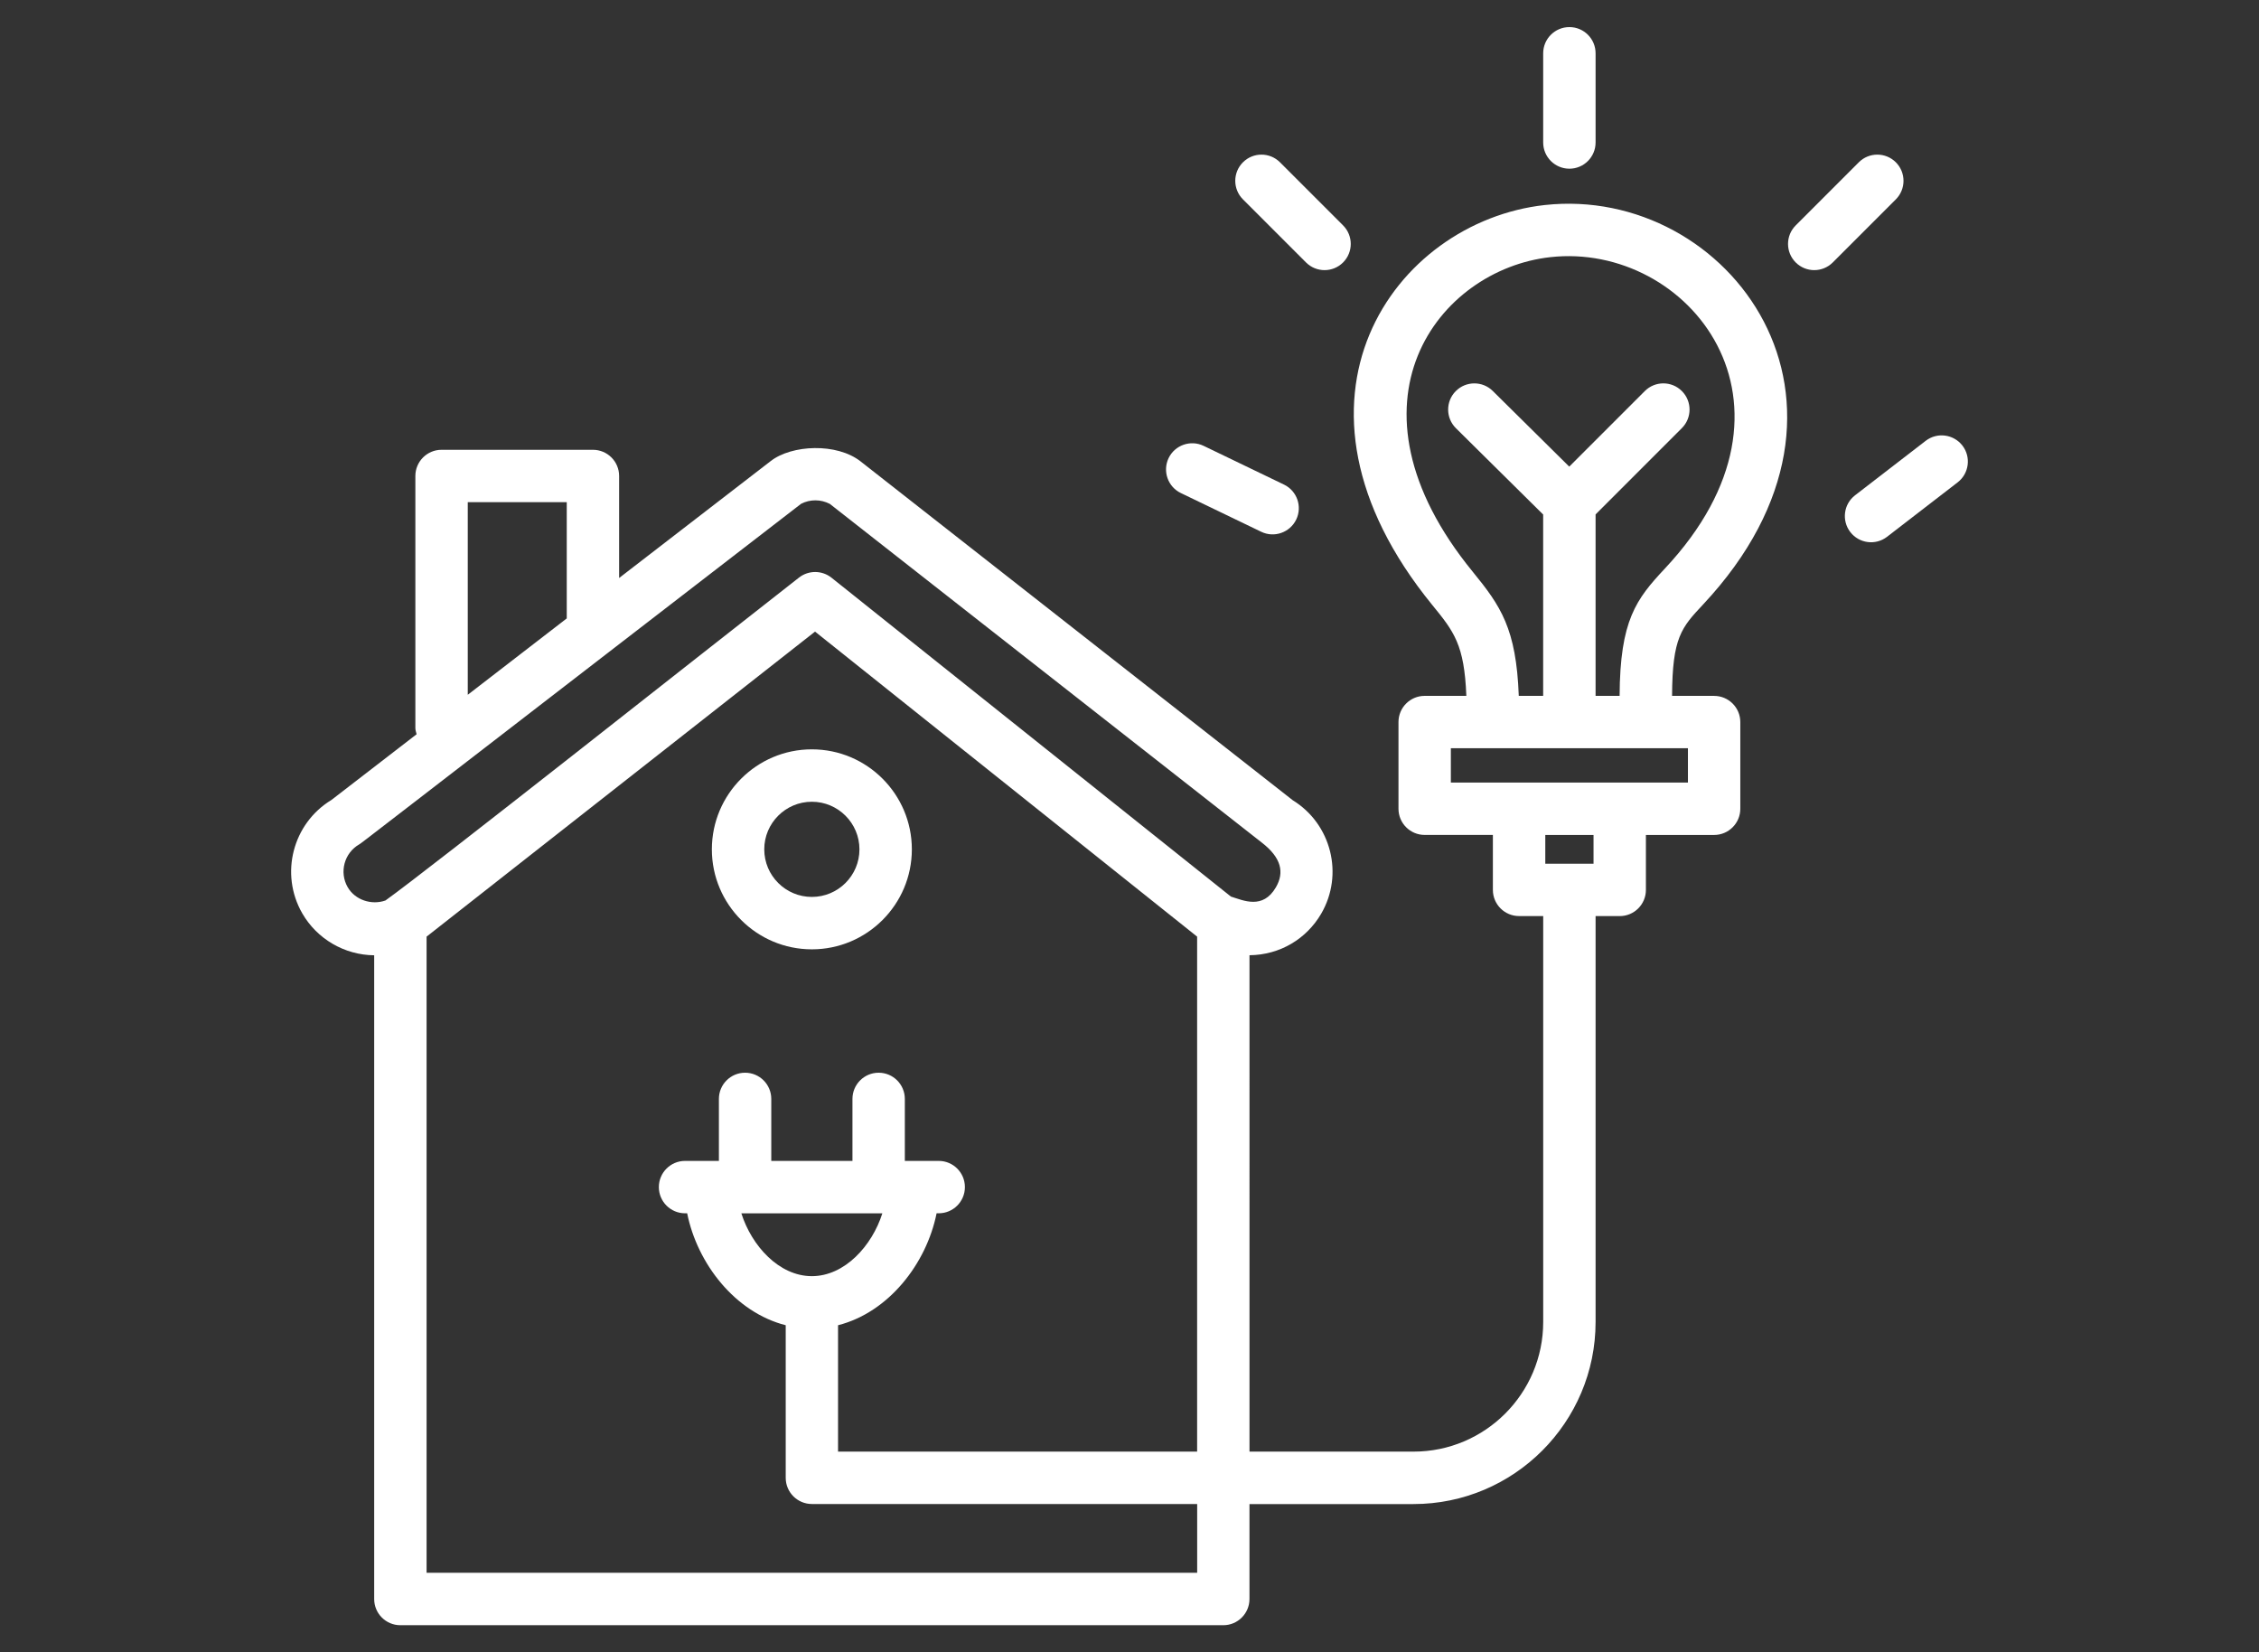 <?xml version="1.0" encoding="utf-8"?>
<!-- Generator: Adobe Illustrator 25.2.3, SVG Export Plug-In . SVG Version: 6.00 Build 0)  -->
<svg version="1.1" id="レイヤー_1" xmlns="http://www.w3.org/2000/svg" xmlns:xlink="http://www.w3.org/1999/xlink" x="0px"
	 y="0px" width="82.727px" height="60.501px" viewBox="0 0 82.727 60.501" style="enable-background:new 0 0 82.727 60.501;"
	 xml:space="preserve">
<rect x="0" y="0" width="82.727" height="60.501" fill="#333333" stroke="none"/>
<style type="text/css">
	.st0{fill:#FFFFFF;}
</style>
<g>
	<g>
		<path class="st0" d="M29.731,34.761c2.019,0,3.662-1.642,3.662-3.661s-1.642-3.662-3.662-3.662c-2.019,0-3.662,1.642-3.662,3.662
			C26.069,33.118,27.711,34.761,29.731,34.761z M29.731,29.357c0.961,0,1.743,0.782,1.743,1.743s-0.781,1.742-1.743,1.742
			s-1.743-0.781-1.743-1.742C27.988,30.139,28.769,29.357,29.731,29.357z"/>
	</g>
	<g>
		<path class="st0" d="M56.567,7.508c-5.505,0.609-10.23,7.151-4.116,14.644c0.797,0.976,1.175,1.452,1.248,3.328h-1.526
			c-0.53,0-0.959,0.43-0.959,0.959v3.174c0,0.53,0.429,0.959,0.959,0.959h2.498v2.012c0,0.53,0.429,0.959,0.959,0.959h0.884v14.862
			c0,2.618-2.13,4.748-4.748,4.748h-6.008V34.977c1.122-0.011,2.09-0.604,2.624-1.518c0.84-1.439,0.372-3.288-1.04-4.157
			L31.515,16.894c-0.872-0.684-2.52-0.611-3.29-0.012l-5.552,4.282v-3.735c0-0.53-0.429-0.959-0.959-0.959H16.17
			c-0.53,0-0.959,0.43-0.959,0.959v9.228c0,0.081,0.027,0.153,0.046,0.228l-3.119,2.406c-1.418,0.859-1.9,2.705-1.07,4.15
			c0.541,0.942,1.549,1.528,2.635,1.538V58.55c0,0.53,0.429,0.959,0.959,0.959h30.136c0.53,0,0.959-0.43,0.959-0.959v-3.477h6.008
			c3.676,0,6.667-2.991,6.667-6.666V33.544h0.884c0.53,0,0.959-0.43,0.959-0.959v-2.012h2.498c0.53,0,0.959-0.43,0.959-0.959V26.44
			c0-0.53-0.429-0.959-0.959-0.959h-1.54c0.009-2.136,0.342-2.501,1.135-3.346C69.292,14.745,63.307,6.764,56.567,7.508z
			 M17.13,18.388h3.625v4.256L17.13,25.44V18.388z M12.732,32.484c-0.315-0.548-0.125-1.251,0.424-1.567
			c0.1-0.058-0.063,0.056,16.181-12.47c0.329-0.17,0.723-0.168,1.053,0.004l15.813,12.397c0.723,0.557,0.84,1.096,0.521,1.643
			c-0.477,0.819-1.184,0.482-1.647,0.338L30.451,21.154c-0.348-0.277-0.841-0.279-1.191-0.005
			c-3.405,2.659-13.59,10.715-15.144,11.823C13.611,33.152,13.003,32.957,12.732,32.484z M43.839,57.59H15.622V34.296l14.226-11.169
			L43.84,34.296v18.857H30.69v-4.628c1.854-0.471,3.239-2.256,3.609-4.099h0.078c0.53,0,0.959-0.43,0.959-0.959
			c0-0.53-0.429-0.959-0.959-0.959h-1.241v-2.27c0-0.53-0.429-0.959-0.959-0.959c-0.53,0-0.959,0.43-0.959,0.959v2.27h-2.973v-2.27
			c0-0.53-0.429-0.959-0.959-0.959c-0.53,0-0.959,0.43-0.959,0.959v2.27h-1.24c-0.53,0-0.959,0.43-0.959,0.959
			c0,0.53,0.429,0.959,0.959,0.959h0.078c0.37,1.843,1.755,3.628,3.609,4.099v5.587c0,0.53,0.429,0.959,0.959,0.959h14.109v2.519
			H43.839z M32.313,44.427c-0.377,1.192-1.382,2.301-2.582,2.301s-2.205-1.109-2.582-2.301H32.313z M58.357,31.626H56.59v-1.053
			h1.767V31.626z M61.814,28.654c-3.192,0-5.453,0-8.682,0v-1.256c0.179,0,9.111,0,8.682,0V28.654z M60.967,20.821
			c-1.046,1.116-1.642,1.888-1.655,4.659h-0.88v-6.644l3.16-3.16c0.375-0.375,0.375-0.982,0-1.357s-0.982-0.375-1.357,0
			l-2.767,2.767l-2.801-2.77c-0.376-0.373-0.985-0.369-1.357,0.007c-0.373,0.377-0.369,0.984,0.008,1.357l3.194,3.16v6.641h-0.893
			c-0.091-2.471-0.664-3.292-1.683-4.542c-5.06-6.189-1.262-11.07,2.839-11.523C61.824,8.854,66.629,14.785,60.967,20.821z"/>
	</g>
	<g>
		<path class="st0" d="M57.473,6.177c0.53,0,0.959-0.43,0.959-0.959V1.951c0-0.53-0.429-0.959-0.959-0.959s-0.96,0.43-0.96,0.959
			v3.267C56.514,5.748,56.943,6.177,57.473,6.177z"/>
	</g>
	<g>
		<path class="st0" d="M47.828,9.61c0.375,0.375,0.982,0.375,1.357,0c0.375-0.374,0.375-0.982,0-1.357l-2.31-2.31
			c-0.375-0.375-0.982-0.375-1.357,0c-0.375,0.374-0.375,0.982,0,1.357L47.828,9.61z"/>
	</g>
	<g>
		<path class="st0" d="M43.245,18.054l2.943,1.418c0.478,0.231,1.051,0.027,1.281-0.448c0.23-0.477,0.029-1.051-0.449-1.281
			l-2.943-1.418c-0.476-0.229-1.049-0.029-1.281,0.448C42.567,17.251,42.767,17.824,43.245,18.054z"/>
	</g>
	<g>
		<path class="st0" d="M71.866,16.315c-0.324-0.418-0.926-0.497-1.345-0.174l-2.587,1.995c-0.42,0.324-0.497,0.926-0.174,1.346
			c0.324,0.419,0.926,0.497,1.345,0.174l2.587-1.995C72.111,17.337,72.189,16.734,71.866,16.315z"/>
	</g>
	<g>
		<path class="st0" d="M69.428,5.943c-0.375-0.375-0.982-0.375-1.357,0l-2.31,2.31c-0.375,0.375-0.375,0.982,0,1.357
			s0.982,0.375,1.357,0l2.31-2.31C69.802,6.925,69.802,6.317,69.428,5.943z"/>
	</g>
</g>
</svg>
